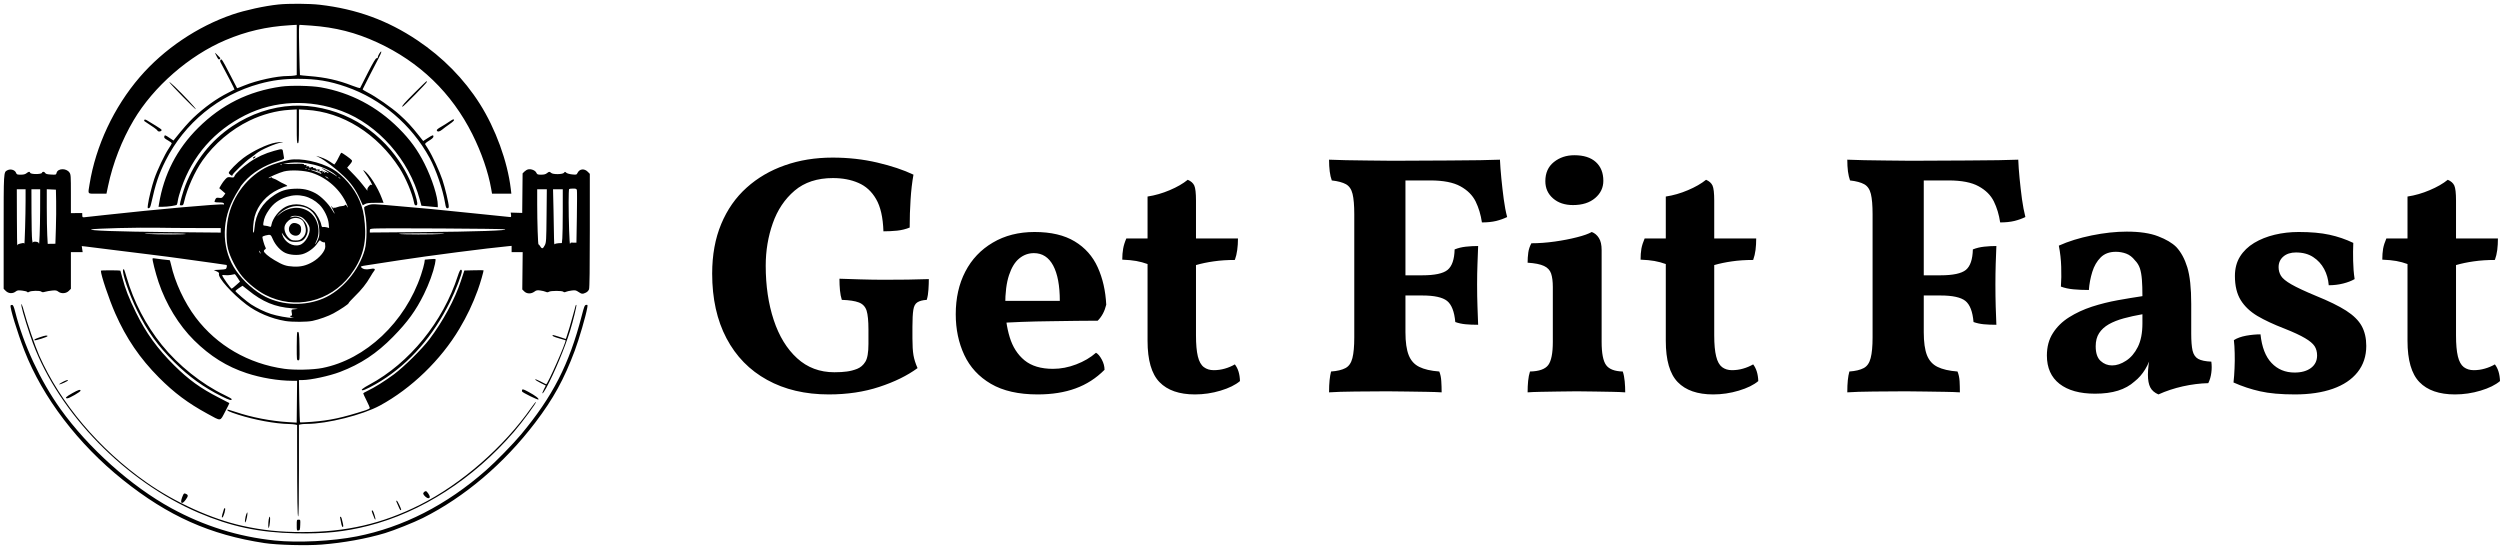 <svg xmlns="http://www.w3.org/2000/svg" width="337" height="74.089" viewBox="0 0 337 74.089" class="editor-view__logo-preview" data-v-719f541d="" data-v-42122950=""><svg id="mark" viewBox="0 0 812 752" width="80" height="74.089" x="0" y="0" data-v-719f541d="" style="fill: rgb(0, 0, 0);"><rect x="0" y="0" width="100%" height="100%" fill="none" data-v-719f541d=""></rect><g data-v-719f541d="">
	<path xmlns="http://www.w3.org/2000/svg" d="M 381 6.140 C 362.146 8.079, 335.231 13.935, 318 19.846 C 269.906 36.345, 224.152 67.260, 191.231 105.500 C 155.821 146.632, 130.978 199.614, 122.539 252 C 120.221 266.384, 119.073 265, 133.329 265 L 145.657 265 147.874 254.435 C 154.379 223.433, 166.705 191.730, 182.844 164.488 C 210.162 118.377, 258.679 76.070, 308.500 54.916 C 336.795 42.902, 364.437 36.487, 396.250 34.552 L 406 33.960 406 68.355 L 406 102.750 402.875 103.375 C 401.156 103.719, 397.052 104, 393.753 104 C 378.659 104, 351.139 110.010, 334.047 117.040 C 328.848 119.178, 324.518 120.831, 324.425 120.714 C 324.332 120.596, 319.541 111.372, 313.779 100.216 C 304.550 82.347, 303.140 80.127, 301.937 81.576 C 300.766 82.987, 300.897 83.806, 302.868 87.360 C 309.151 98.693, 321.183 122.146, 320.864 122.437 C 320.664 122.619, 316.734 124.652, 312.130 126.955 C 296.126 134.962, 279.635 146.820, 264.271 161.369 C 258.225 167.094, 249.451 177.099, 239.256 189.894 L 237.349 192.288 231.938 188.644 C 225.659 184.415, 225.402 184.356, 224.720 186.963 C 224.314 188.515, 225.335 189.563, 229.603 191.971 C 232.571 193.647, 235 195.488, 235 196.063 C 235 196.639, 233.137 199.853, 230.860 203.206 C 225.409 211.234, 215.015 233.105, 211.050 244.895 C 207.524 255.376, 203.493 271.706, 202.420 279.851 C 201.775 284.752, 201.875 285.171, 203.608 284.844 C 205.019 284.577, 205.838 282.964, 206.830 278.493 C 212.891 251.188, 217.147 238.515, 226.526 219.841 C 252.400 168.326, 299.425 129.864, 355.181 114.613 C 372.836 109.785, 388.249 107.805, 407.912 107.841 C 433.021 107.887, 450.453 110.783, 473.500 118.738 C 521.605 135.341, 563.044 170.610, 587.781 216 C 596.642 232.259, 605.834 259.053, 608.966 277.750 C 609.979 283.795, 610.498 285, 612.090 285 C 613.486 285, 614 284.292, 614 282.370 C 614 278.004, 609.030 257.180, 605.320 246 C 601.514 234.534, 591.390 212.658, 585.871 203.980 C 583.954 200.966, 582.070 197.973, 581.683 197.329 C 581.239 196.590, 583.200 194.808, 586.990 192.506 C 590.995 190.073, 593 188.212, 593 186.928 C 593 184.236, 592.148 184.458, 585.172 188.967 L 579.033 192.935 573.316 185.717 C 563.182 172.926, 556.713 165.947, 546.500 156.789 C 535.718 147.122, 514.135 132.107, 502.852 126.425 C 499.009 124.490, 496.013 122.590, 496.194 122.203 C 498.029 118.288, 514.256 86.603, 517.692 80.226 C 520.144 75.675, 521.961 71.400, 521.729 70.726 C 521.216 69.235, 517.009 75.836, 517.004 78.139 C 517.002 79.063, 516.265 79.717, 515.313 79.639 C 514.082 79.538, 510.846 84.905, 503.339 99.500 C 497.681 110.500, 492.904 119.907, 492.724 120.404 C 492.545 120.901, 487.620 119.439, 481.781 117.156 C 462.727 109.706, 445.441 105.851, 423.128 104.074 C 416.323 103.532, 410.606 102.939, 410.423 102.756 C 410.241 102.574, 409.775 87.029, 409.388 68.212 C 408.790 39.128, 408.895 34.001, 410.092 34.009 C 410.866 34.014, 417.800 34.465, 425.500 35.011 C 458.906 37.383, 486.692 44.440, 516.246 58.059 C 574.103 84.720, 618.028 127.129, 646.308 183.633 C 658.807 208.605, 668.060 235.453, 672.035 258.278 L 673.205 265 686.424 265 L 699.642 265 698.839 258.250 C 694.393 220.917, 678.033 176.037, 656.474 142.035 C 634.840 107.913, 606.034 78.620, 570.995 55.108 C 530.380 27.854, 487.686 12.309, 437.506 6.503 C 423.482 4.881, 395.022 4.698, 381 6.140 M 294.642 73.500 C 295.051 74.600, 296.251 76.975, 297.308 78.777 C 298.824 81.363, 299.518 81.815, 300.595 80.921 C 301.735 79.975, 301.673 79.517, 300.221 78.144 C 299.265 77.240, 297.451 75.375, 296.190 74 C 294.283 71.920, 294.023 71.836, 294.642 73.500 M 231.845 112.645 C 233.396 115.633, 267.902 150.753, 267.956 149.398 C 268.008 148.107, 251.085 129.998, 239.082 118.500 C 234.489 114.100, 231.232 111.465, 231.845 112.645 M 567.636 126.508 C 553.096 140.985, 548.754 146, 550.754 146 C 552.052 146, 584 113.501, 584 112.181 C 584 111.532, 583.822 111, 583.604 111 C 583.387 111, 576.201 117.978, 567.636 126.508 M 384.610 118.488 C 339.829 124.878, 303.276 143.065, 271.102 174.964 C 242.041 203.778, 224.034 238.820, 217.514 279.250 L 216.909 283 221.705 282.956 C 230.106 282.879, 241.230 281.246, 242.016 279.974 C 242.434 279.297, 243.066 276.560, 243.420 273.890 C 243.774 271.221, 245.880 263.771, 248.099 257.335 C 263.406 212.944, 293.267 178.893, 335.510 157.658 C 375.641 137.485, 423.760 135.425, 467.737 151.998 C 517.536 170.764, 559.677 218.597, 574.340 273 L 576.631 281.500 587.815 282.525 L 599 283.550 599 280.886 C 599 269.095, 591.217 244.706, 580.846 224 C 571.436 205.213, 561.123 191.044, 545.536 175.485 C 515.621 145.626, 479.818 126.817, 439 119.515 C 426.004 117.191, 397.479 116.652, 384.610 118.488 M 400.500 144.685 C 371.743 146.100, 342.889 155.871, 317.826 172.682 C 288.624 192.269, 267.014 219.560, 253.603 253.789 C 250.752 261.065, 246 277.785, 246 280.539 C 246 280.792, 247.080 281, 248.400 281 C 250.479 281, 250.959 280.297, 251.982 275.750 C 255.925 258.239, 266.502 234.606, 277.176 219.460 C 293.229 196.681, 316.190 177.204, 341.350 165.024 C 358.702 156.624, 378.029 151.401, 395.750 150.322 L 406 149.699 406 172.849 C 406 192.761, 406.210 196, 407.500 196 C 408.790 196, 409 192.761, 409 172.849 L 409 149.699 419.250 150.285 C 468.543 153.105, 516.215 182.921, 546.499 229.871 C 555.028 243.094, 564.172 264.740, 566.524 277.274 C 567.037 280.013, 567.723 281, 569.111 281 C 571.843 281, 571.561 277.215, 567.972 265.733 C 561.988 246.590, 553.165 229.538, 540.429 212.500 C 524.922 191.756, 503.151 173.513, 480.281 162.100 C 454.998 149.483, 427.039 143.380, 400.500 144.685 M 197.460 164.065 C 197.066 164.702, 197.187 165.511, 197.728 165.862 C 209.479 173.483, 214.947 177.419, 215.390 178.575 C 216.080 180.372, 219.400 180.427, 220.862 178.666 C 221.957 177.347, 221.074 176.720, 201.338 164.814 C 199.061 163.440, 197.975 163.231, 197.460 164.065 M 614.500 166.612 C 611.750 168.535, 606.711 171.684, 603.303 173.610 C 599.059 176.009, 597.281 177.568, 597.660 178.556 C 598.520 180.796, 601.527 180.269, 605.109 177.250 C 606.904 175.738, 611.299 172.475, 614.877 170 C 620.850 165.867, 622.463 163.894, 620.325 163.334 C 619.871 163.215, 617.250 164.690, 614.500 166.612 M 377.322 195.098 C 365.846 197.014, 345.604 206.670, 332.694 216.386 C 324.548 222.517, 313 234.265, 313 236.422 C 313 237.163, 314.125 238.507, 315.500 239.408 C 317.530 240.738, 318 240.783, 318 239.646 C 318 237.889, 336.054 220.525, 342.043 216.521 C 344.495 214.882, 348.300 212.034, 350.500 210.192 C 356.884 204.848, 376.513 196.277, 386 194.690 C 388.134 194.334, 388.060 194.270, 385.500 194.253 C 383.850 194.242, 380.170 194.623, 377.322 195.098 M 375 206.409 C 362.620 209.780, 351.114 215.119, 341.211 222.089 C 331.238 229.108, 322.250 237.413, 320.894 240.861 C 320.057 242.988, 319.542 243.158, 315.706 242.583 C 311.813 241.999, 311.174 242.227, 308.292 245.222 C 306.557 247.025, 303.981 250.525, 302.568 253 L 299.999 257.500 304.172 261.103 L 308.346 264.706 306.025 267.965 C 303.930 270.907, 303.328 271.173, 299.830 270.704 C 296.362 270.239, 295.805 270.476, 294.518 272.965 C 293.727 274.495, 293.362 276.028, 293.707 276.373 C 294.051 276.718, 296.910 277, 300.060 277 C 304.403 277, 305.935 277.389, 306.404 278.611 C 306.806 279.659, 306.581 280.059, 305.761 279.755 C 302.491 278.542, 212.460 286.532, 144.500 294.067 C 129.650 295.713, 116.401 297.159, 115.057 297.280 C 112.970 297.468, 112.605 297.062, 112.557 294.500 L 112.500 291.500 104.750 291.550 L 97 291.599 97 265.204 C 97 240.196, 96.892 238.657, 94.950 235.929 C 90.561 229.766, 79 230.168, 77.401 236.539 C 76.742 239.165, 76.612 239.204, 69.774 238.817 C 64.527 238.521, 62.581 238.003, 61.859 236.712 C 60.677 234.600, 58.137 234.480, 57.362 236.500 C 56.530 238.667, 42.193 238.667, 41.362 236.500 C 40.589 234.485, 39.310 234.611, 36.273 237 C 34.445 238.438, 32.216 239, 28.340 239 C 23.547 239, 22.848 238.730, 22.023 236.561 C 20.441 232.398, 14.416 230.637, 9.945 233.030 C 4.913 235.722, 5 234.235, 5 317.527 L 5 395.154 7.923 398.077 C 11.556 401.710, 17.350 402.086, 21.340 398.947 C 23.607 397.164, 24.772 396.986, 30.225 397.591 C 33.676 397.974, 36.824 398.786, 37.219 399.394 C 37.741 400.196, 38.461 400.177, 39.838 399.324 C 42.601 397.612, 54.534 397.369, 56.481 398.984 C 57.714 400.007, 58.889 400.055, 61.782 399.200 C 63.827 398.595, 68.119 397.845, 71.321 397.533 C 76.189 397.059, 77.561 397.296, 79.705 398.983 C 83.748 402.163, 90.411 401.743, 94.077 398.077 L 97 395.154 97 370.077 L 97 345 105.048 345 L 113.097 345 112.478 340.850 L 111.859 336.700 117.679 337.331 C 120.881 337.678, 137.450 339.750, 154.500 341.934 C 171.550 344.119, 195.400 347.075, 207.500 348.503 C 219.600 349.930, 240.075 352.623, 253 354.487 C 265.925 356.350, 283.700 358.819, 292.500 359.972 C 301.300 361.126, 309.031 362.252, 309.679 362.476 C 310.458 362.745, 310.605 363.835, 310.111 365.691 C 309.382 368.433, 309.163 368.512, 300.932 369 L 292.500 369.500 296.324 371.230 C 299.192 372.527, 300.008 373.402, 299.590 374.730 C 297.960 379.907, 317.411 401.668, 337 416.581 C 351.620 427.711, 371.305 436.047, 390.423 439.204 C 399.755 440.746, 419.967 440.661, 427.500 439.049 C 436.649 437.091, 449.391 432.519, 456.295 428.716 C 466.256 423.230, 477 415.997, 477 414.778 C 477 414.158, 480.729 410.018, 485.286 405.576 C 494.625 396.474, 501.157 388.293, 506.587 378.897 C 508.620 375.379, 510.975 371.702, 511.818 370.726 C 514.342 367.809, 512.130 366.779, 506.112 368.069 C 500.665 369.238, 496.346 368.327, 494.015 365.518 C 493.191 364.525, 494.754 363.988, 501.231 363.037 C 505.779 362.370, 526.600 359.167, 547.500 355.920 C 586.380 349.878, 668.173 339.336, 696.250 336.747 L 700 336.402 700 340.701 L 700 345 707.570 345 L 715.139 345 714.869 370.527 L 714.599 396.053 717.198 398.652 C 720.711 402.166, 726.661 402.366, 731.055 399.118 C 733.765 397.114, 734.944 396.868, 739.154 397.426 C 741.863 397.785, 745.221 398.599, 746.614 399.234 C 748.545 400.114, 749.603 400.104, 751.061 399.194 C 753.572 397.626, 769.209 397.609, 770.773 399.173 C 771.635 400.035, 772.575 400.059, 774.320 399.264 C 775.626 398.669, 779.157 397.874, 782.166 397.498 C 787.030 396.891, 788.063 397.103, 791.459 399.407 C 795.917 402.433, 797.047 402.546, 801.529 400.419 C 803.615 399.429, 805.261 397.691, 805.930 395.770 C 806.654 393.693, 807 367.673, 807 315.274 L 807 237.846 804.077 234.923 C 799.483 230.329, 793.113 230.948, 790.369 236.254 C 788.831 239.227, 788.735 239.257, 782.731 238.630 C 779.248 238.266, 775.864 237.282, 774.810 236.328 C 773.090 234.772, 772.886 234.774, 771.731 236.354 C 769.996 238.726, 756.659 238.906, 754.101 236.591 C 751.846 234.551, 751.342 234.586, 748.273 237 C 746.455 238.430, 744.216 239, 740.420 239 C 735.613 239, 734.984 238.739, 733.791 236.250 C 732.289 233.116, 726.922 230.910, 722.742 231.709 C 721.261 231.992, 718.920 233.353, 717.540 234.732 L 715.032 237.241 714.766 264.282 L 714.500 291.323 706.626 291.092 L 698.753 290.862 699.203 293.931 C 699.529 296.153, 699.253 297, 698.202 297 C 697.404 297, 675.545 294.765, 649.626 292.034 C 623.707 289.302, 597.100 286.611, 590.500 286.053 C 583.900 285.495, 563.001 283.645, 544.058 281.943 C 510.758 278.950, 509.438 278.903, 504.232 280.541 C 501.270 281.472, 498.621 282.825, 498.344 283.547 C 498.066 284.269, 498.647 288.604, 499.633 293.180 C 502.325 305.671, 502.091 330.753, 499.183 341.354 C 491.319 370.021, 467.816 397.645, 442.079 408.469 C 417.215 418.926, 387.168 418.066, 363.500 406.220 C 348.901 398.914, 333.035 384.870, 322.968 370.343 C 304.130 343.158, 302.410 305.926, 318.509 273.769 C 320.914 268.963, 324.259 263.030, 325.942 260.585 C 327.624 258.140, 329 255.848, 329 255.491 C 329 255.134, 331.361 252.127, 334.247 248.809 C 345.081 236.353, 361.387 226.312, 380.277 220.464 C 387.196 218.323, 388.958 217.403, 388.600 216.124 C 388.349 215.231, 387.845 212.137, 387.478 209.250 C 386.697 203.089, 386.970 203.151, 375 206.409 M 463.663 214.750 C 462.184 217.912, 460.170 221.539, 459.189 222.809 L 457.403 225.117 451.452 221.188 C 446.436 217.876, 440.191 215.211, 433 213.313 C 432.175 213.095, 433.822 214.017, 436.660 215.362 C 443.926 218.805, 459.918 230.962, 470.315 240.946 C 480.394 250.624, 486.848 259.733, 492.449 272.184 L 496.356 280.867 499.428 279.184 C 501.789 277.890, 505.081 277.500, 513.647 277.500 L 524.795 277.500 522.531 271.487 C 516.684 255.951, 505.191 237.981, 498.151 233.365 C 496.350 232.184, 496.732 233.069, 499.789 237.162 C 504.668 243.696, 511.014 254.981, 508.821 253.221 C 507.469 252.137, 506.835 252.408, 504.655 254.998 C 503.067 256.885, 502.315 258.713, 502.689 259.777 C 503.510 262.115, 502.350 260.860, 496.420 253 C 493.722 249.425, 488.812 243.759, 485.508 240.408 C 482.203 237.058, 478.486 233.203, 477.248 231.841 L 474.995 229.366 478.672 225.071 C 481.480 221.790, 482.115 220.405, 481.359 219.208 C 480.333 217.581, 468.316 209, 467.064 209 C 466.672 209, 465.141 211.588, 463.663 214.750 M 347.029 214.961 C 346.220 215.473, 345.893 216.226, 346.303 216.636 C 346.712 217.046, 347.808 216.620, 348.738 215.690 C 350.545 213.883, 349.464 213.421, 347.029 214.961 M 396 218.707 C 388.782 219.960, 373.631 224.612, 367.308 227.515 C 339.287 240.379, 317.974 267.938, 311.929 299.121 C 309.304 312.663, 309.327 329.997, 311.984 340.590 C 314.860 352.055, 323.607 368.955, 331.427 378.153 C 339.712 387.898, 352.120 397.832, 362.991 403.422 C 403.503 424.255, 451.384 413.176, 479.196 376.533 C 495.632 354.879, 501.639 333.655, 499.124 306.124 C 497.784 291.452, 496.309 285.005, 491.831 274.248 C 484.848 257.474, 469.254 239.372, 454.679 231.121 C 437.492 221.391, 411.817 215.959, 396 218.707 M 393.601 223.105 C 390.356 223.578, 387.576 224.091, 387.422 224.245 C 387.269 224.398, 393.636 224.356, 401.571 224.151 C 412.511 223.868, 416 224.074, 416 225.005 C 416 225.725, 416.797 226.025, 417.925 225.730 C 419.356 225.356, 419.698 225.625, 419.255 226.777 C 418.887 227.738, 419.071 228.074, 419.740 227.661 C 421.260 226.721, 424.123 227.992, 423.340 229.259 C 422.922 229.935, 423.185 230.004, 424.078 229.452 C 425.910 228.319, 429.047 228.115, 428.395 229.171 C 427.927 229.927, 429.389 230.412, 431.250 230.118 C 431.663 230.053, 432 230.470, 432 231.044 C 432 231.618, 432.563 232.015, 433.250 231.925 C 433.938 231.836, 435.343 231.816, 436.372 231.882 C 437.921 231.979, 438.029 232.260, 437 233.500 C 435.308 235.539, 433.936 235.394, 434.626 233.250 C 435.058 231.907, 434.962 231.818, 434.213 232.867 C 433.415 233.985, 432.567 234.012, 429.552 233.017 C 427.525 232.348, 425.668 231.998, 425.427 232.240 C 425.185 232.482, 426.903 233.252, 429.244 233.951 C 431.585 234.651, 435.300 236.093, 437.500 237.156 C 439.700 238.220, 440.719 238.463, 439.766 237.696 C 438.812 236.929, 438.348 235.985, 438.735 235.598 C 439.122 235.211, 438.591 235.220, 437.555 235.617 C 436.344 236.082, 435.903 235.965, 436.321 235.289 C 437.140 233.964, 442 232.980, 442 234.139 C 442 234.612, 441.475 235, 440.833 235 C 440.192 235, 439.956 235.289, 440.309 235.643 C 440.663 235.996, 441.722 235.658, 442.663 234.893 C 444.184 233.655, 444.295 233.711, 443.664 235.391 C 443.061 236.997, 443.184 237.092, 444.477 236.019 C 445.704 235, 446.296 235.001, 447.524 236.020 C 448.362 236.716, 449.304 237.029, 449.617 236.716 C 449.930 236.403, 447.782 234.768, 444.843 233.083 C 441.904 231.398, 439.850 230.015, 440.279 230.009 C 441.471 229.995, 452.063 235.512, 456 238.198 C 461.279 241.800, 462.846 242.440, 459.611 239.674 C 444.647 226.877, 416.380 219.781, 393.601 223.105 M 383.813 225.683 C 384.534 225.972, 385.397 225.936, 385.729 225.604 C 386.061 225.272, 385.471 225.036, 384.417 225.079 C 383.252 225.127, 383.015 225.364, 383.813 225.683 M 417.813 230.683 C 418.534 230.972, 419.397 230.936, 419.729 230.604 C 420.061 230.272, 419.471 230.036, 418.417 230.079 C 417.252 230.127, 417.015 230.364, 417.813 230.683 M 421.813 231.683 C 422.534 231.972, 423.397 231.936, 423.729 231.604 C 424.061 231.272, 423.471 231.036, 422.417 231.079 C 421.252 231.127, 421.015 231.364, 421.813 231.683 M 388.500 234.547 C 382.443 236.070, 366.630 242.963, 367.408 243.742 C 367.640 243.973, 368.767 243.660, 369.914 243.046 C 371.061 242.432, 372 242.347, 372 242.856 C 372 243.366, 373.161 244.075, 374.581 244.431 C 376 244.787, 378.813 246.153, 380.831 247.467 C 382.849 248.780, 386.413 250.669, 388.750 251.663 C 393.107 253.517, 394.269 255, 391.366 255 C 390.467 255, 385.595 256.960, 380.538 259.355 C 364.476 266.964, 352.590 280.650, 348.378 296.388 C 346.529 303.297, 345.451 317.543, 346.718 318.326 C 347.323 318.699, 347.945 315.866, 348.317 311.048 C 349.723 292.808, 359.183 277.348, 375.354 266.862 C 384.592 260.871, 391.116 258.805, 402.500 258.263 C 414.175 257.707, 422.075 259.361, 431.500 264.334 C 439.050 268.318, 449.365 278.595, 454.250 287.002 C 458.695 294.650, 459.256 293.896, 454.996 286 C 452.097 280.627, 452.089 280.569, 454.624 283.500 C 456.052 285.150, 456.882 285.879, 456.471 285.120 C 455.967 284.192, 456.176 283.894, 457.111 284.209 C 457.875 284.467, 459.948 284.075, 461.718 283.339 C 463.488 282.602, 466.210 282, 467.768 282 C 469.326 282, 471.196 281.438, 471.925 280.750 C 472.855 279.873, 473.373 279.831, 473.661 280.608 C 473.887 281.218, 474.740 282.568, 475.556 283.608 C 476.372 284.649, 475.911 282.868, 474.532 279.652 C 465.933 259.602, 447.908 243.364, 426.500 236.379 C 416.337 233.064, 397.930 232.176, 388.500 234.547 M 445 241.350 C 445 241.581, 446.180 242.543, 447.623 243.489 C 449.066 244.434, 449.941 244.713, 449.567 244.109 C 448.854 242.955, 445 240.626, 445 241.350 M 463 242.378 C 463 242.585, 463.788 243.373, 464.750 244.128 C 466.336 245.371, 466.371 245.336, 465.128 243.750 C 463.821 242.084, 463 241.555, 463 242.378 M 778.667 258.667 C 778.300 259.033, 778.001 267.246, 778.003 276.917 C 778.006 301.167, 779.198 335.787, 779.954 333.630 C 780.297 332.652, 780.898 331.885, 781.289 331.926 C 781.680 331.967, 783.504 332, 785.343 332 L 788.686 332 789.273 297.089 C 789.595 277.889, 789.614 261.239, 789.313 260.089 C 788.856 258.343, 787.993 258, 784.050 258 C 781.456 258, 779.033 258.300, 778.667 258.667 M 23.116 298.250 C 23.180 319.837, 23.438 336.713, 23.689 335.751 C 24.099 334.182, 25.156 333.731, 31.202 332.546 C 32.138 332.362, 33.076 332.727, 33.285 333.356 C 33.805 334.914, 34.995 294.186, 34.998 274.750 L 35 259 29 259 L 23 259 23.116 298.250 M 43.099 290.750 C 43.153 308.212, 43.540 324.975, 43.958 328 C 44.376 331.025, 44.782 332.813, 44.859 331.974 C 45.066 329.734, 52.940 330.570, 53.155 332.855 C 53.764 339.327, 54.819 312.376, 54.901 288.250 L 55 259 49 259 L 43 259 43.099 290.750 M 64 284.295 C 64 298.260, 64.290 315.078, 64.644 321.668 L 65.289 333.650 70.536 333.575 L 75.784 333.500 76.462 312.500 C 76.835 300.950, 76.996 284.300, 76.820 275.500 L 76.500 259.500 70.250 259.202 L 64 258.905 64 284.295 M 735.003 279.750 C 735.007 303.363, 736.066 335.268, 736.821 334.513 C 737.099 334.235, 738.166 335.389, 739.193 337.077 C 741.497 340.865, 742.929 340.489, 745.478 335.428 C 747.319 331.774, 747.482 328.971, 747.814 295.250 L 748.171 259 741.586 259 L 735 259 735.003 279.750 M 757.339 287.663 C 757.703 303.427, 758.007 320.640, 758.015 325.913 C 758.024 331.189, 758.395 334.927, 758.840 334.225 C 759.285 333.523, 761.698 332.858, 764.201 332.747 L 768.753 332.544 769.370 326.022 C 769.708 322.435, 769.989 305.887, 769.993 289.250 L 770 259 763.339 259 L 756.678 259 757.339 287.663 M 392.499 269.358 C 381.605 272.889, 374.277 278.165, 368.178 286.867 C 363.501 293.541, 361.369 298.356, 360.486 304.243 C 359.848 308.500, 359.883 308.566, 362.890 308.795 C 364.568 308.923, 367.035 309.443, 368.371 309.951 C 370.614 310.804, 370.853 310.595, 371.484 307.234 C 373.104 298.597, 382.036 287.337, 390.707 283 C 403.046 276.829, 418.456 279.093, 429.009 288.627 C 433.174 292.390, 438.535 302.003, 439.582 307.588 C 440.095 310.321, 440.618 310.892, 442.357 310.623 C 443.536 310.441, 445.799 310.663, 447.386 311.115 L 450.272 311.938 449.718 305.827 C 448.985 297.739, 443.247 286.082, 437.016 280.022 C 424.852 268.193, 408.317 264.232, 392.499 269.358 M 392.472 285.380 C 388.637 287.239, 383.925 290.471, 382 292.564 L 378.500 296.368 382.921 292.692 C 394.621 282.962, 410.351 281.567, 422.292 289.200 C 434.705 297.134, 439.538 316.281, 432.652 330.242 C 431.366 332.851, 430.868 334.524, 431.547 333.961 C 432.226 333.398, 433.781 330.612, 435.003 327.771 C 436.882 323.404, 437.160 321.282, 436.802 314.052 C 436.046 298.799, 428.201 286.919, 416.612 283.477 C 407.993 280.918, 400.450 281.512, 392.472 285.380 M 399.250 295.977 C 395.792 297.450, 396.582 297.941, 400.484 296.743 C 410.013 293.819, 421 303.683, 421 315.162 C 421 320.327, 417.703 326.600, 413.710 329.035 C 409.804 331.417, 400.248 331.696, 396.099 329.551 C 393.415 328.163, 388.850 323.439, 386.293 319.404 C 385.327 317.879, 385.304 318.196, 386.181 321 C 389.516 331.659, 400.785 338.206, 410.359 335.047 C 417.922 332.551, 425.114 319.752, 423.572 311.534 C 422.808 307.460, 418.247 301.024, 413.961 297.972 C 410.410 295.444, 402.893 294.424, 399.250 295.977 M 398.500 299.417 C 394.028 301.413, 390.002 306.216, 389.330 310.353 C 388.522 315.335, 391.256 322.140, 395.600 325.953 C 398.556 328.549, 399.874 329, 404.500 329 C 409.143 329, 410.441 328.552, 413.451 325.909 C 419.424 320.664, 420.082 312.871, 415.329 303.671 C 412.757 298.693, 404.691 296.654, 398.500 299.417 M 398.025 306.975 C 393.379 311.621, 394.807 319.186, 400.802 321.691 C 406.851 324.218, 412 320.750, 412 314.148 C 412 309.797, 411.103 308.105, 407.928 306.463 C 404.024 304.444, 400.367 304.633, 398.025 306.975 M 162.500 312.027 C 144.350 312.498, 127.700 313.275, 125.500 313.755 C 117.970 315.396, 161.035 316.940, 232.750 317.600 L 302 318.237 302 315.119 L 302 312 268.161 312 C 249.549 312, 225.587 311.814, 214.911 311.586 C 204.235 311.358, 180.650 311.557, 162.500 312.027 M 512.250 312.686 C 506.344 313.073, 506 313.234, 506 315.617 L 506 318.139 577.250 317.559 C 650.672 316.961, 698.084 315.354, 690.500 313.720 C 686.496 312.858, 524.031 311.916, 512.250 312.686 M 201 320.045 C 215.489 321.025, 257.088 320.989, 254 320 C 252.625 319.560, 237.775 319.230, 221 319.267 C 199.226 319.316, 193.504 319.538, 201 320.045 M 546 320 C 549.111 320.996, 593.140 321.033, 606 320.050 C 612.203 319.576, 603.005 319.302, 579.500 319.261 C 559.700 319.227, 544.625 319.560, 546 320 M 363.250 322.166 C 360.913 322.689, 359.005 323.654, 359.012 324.309 C 359.033 326.424, 361.674 335.522, 362.969 337.943 C 364.033 339.929, 363.977 340.433, 362.614 341.196 C 361.726 341.693, 361 342.699, 361 343.431 C 361 345.690, 367.122 350.954, 375.500 355.900 C 387.134 362.767, 391.303 364.184, 401.500 364.734 C 411.398 365.268, 419.137 363.383, 427.875 358.310 C 437.329 352.820, 445.215 343.177, 445.055 337.300 C 444.916 332.223, 444.676 331.082, 443.854 331.590 C 442.965 332.140, 438.841 330.220, 437.930 328.832 C 437.616 328.355, 435.899 330.219, 434.113 332.975 C 430.116 339.144, 421.401 345.537, 414.094 347.661 C 407.266 349.646, 396.979 348.969, 390.514 346.109 C 384.048 343.249, 376.847 335.444, 373.422 327.582 C 370.371 320.578, 370.362 320.573, 363.250 322.166 M 355 345 C 355.589 346.100, 356.295 347, 356.570 347 C 356.845 347, 356.589 346.100, 356 345 C 355.411 343.900, 354.705 343, 354.430 343 C 354.155 343, 354.411 343.900, 355 345 M 208.774 353.559 C 207.934 354.399, 212.742 373.507, 216.936 386 C 227.038 416.088, 244.712 445.035, 265.559 465.635 C 287.614 487.429, 310.324 501.608, 337.500 510.553 C 357.077 516.996, 381.019 520.998, 400 520.999 L 406.500 520.999 406.220 549.633 L 405.939 578.268 394.220 577.549 C 370.311 576.082, 344.350 571.036, 322.076 563.529 C 316.343 561.596, 311.460 560.207, 311.226 560.441 C 309.941 561.726, 313.466 563.395, 325.988 567.426 C 347.884 574.477, 376.751 579.788, 394.970 580.118 C 398.562 580.183, 402.625 580.521, 404 580.868 L 406.500 581.500 406.530 615.500 C 406.591 683.526, 406.972 707.135, 408 706.500 C 408.649 706.099, 409 684.028, 409 643.558 L 409 581.233 411.250 580.630 C 412.488 580.299, 416.330 580.021, 419.789 580.014 C 447.594 579.953, 496.206 567.712, 520 554.780 C 562.929 531.447, 603.174 492.530, 628.572 449.792 C 639.100 432.076, 646.662 416.178, 653.682 397 C 657.210 387.360, 662.081 370.418, 661.495 369.825 C 661.318 369.646, 655.362 369.636, 648.259 369.803 L 635.343 370.107 630.518 384.703 C 622.294 409.582, 606.090 439.579, 587.683 464 C 577.611 477.363, 552.847 501.863, 539 512.165 C 526.653 521.351, 512.022 530.498, 502.760 534.821 C 499.604 536.294, 497.016 537.846, 497.010 538.270 C 497.005 538.693, 499.025 543.072, 501.500 548 C 503.975 552.928, 505.999 557.532, 505.998 558.230 C 505.997 558.929, 503.410 560.326, 500.248 561.336 C 467.693 571.732, 451.598 575.191, 426.670 577.145 C 418.072 577.819, 410.795 578.128, 410.498 577.831 C 410.201 577.534, 409.748 564.401, 409.491 548.646 L 409.024 520 413.762 519.996 C 424.963 519.986, 450.735 514.418, 465.267 508.867 C 493.618 498.038, 515.446 483.579, 537.735 460.863 C 557.725 440.489, 569.059 424.857, 580.050 402.500 C 586.993 388.378, 592.785 372.503, 595.120 361.196 C 595.818 357.819, 596.142 354.809, 595.840 354.507 C 595.539 354.206, 592.129 354.253, 588.264 354.612 L 581.235 355.265 580.618 359.771 C 580.278 362.250, 578.214 369.620, 576.031 376.149 C 554.411 440.812, 500.319 491.829, 441 503.503 C 428.120 506.038, 402.970 506.571, 389 504.605 C 339.787 497.681, 296.883 472.857, 267.833 434.500 C 252.300 413.991, 239.261 386.001, 233.943 361.750 C 233.249 358.587, 232.416 355.996, 232.091 355.992 C 230.238 355.966, 213.162 353.927, 211.398 353.520 C 210.243 353.254, 209.062 353.272, 208.774 353.559 M 168.453 369.262 C 166.763 373.666, 176.720 402.579, 187.476 424.500 C 201.569 453.222, 215.707 472.911, 238.460 495.500 C 258.570 515.465, 278.728 530.005, 303.260 542.240 C 314.008 547.601, 317 548.423, 317 546.018 C 317 545.543, 312.387 542.947, 306.750 540.249 C 276.218 525.636, 243.931 499.798, 221.469 472 C 199.694 445.053, 182.866 412.709, 173.113 379.062 C 169.915 368.025, 169.368 366.876, 168.453 369.262 M 137.999 370.356 C 138.008 376.334, 149.162 409.457, 157.679 428.799 C 172.684 462.876, 191.424 490.380, 217.490 516.576 C 238.223 537.414, 257.146 551.560, 283.498 565.921 C 303.216 576.668, 300.804 576.924, 308.009 563.323 C 311.370 556.978, 313.981 551.663, 313.810 551.511 C 313.640 551.359, 306.975 547.905, 299 543.835 C 274.439 531.302, 258.224 519.586, 238.640 500.225 C 215.525 477.372, 199.686 455.505, 185.962 427.500 C 176.208 407.596, 171.338 395.175, 167.506 380.428 C 166.106 375.037, 164.856 370.523, 164.730 370.397 C 164.016 369.686, 137.997 369.645, 137.999 370.356 M 626.488 377.250 C 606.098 440.443, 560.304 496.774, 505.310 526.307 C 496.332 531.129, 492.930 534, 496.195 534 C 498.532 534, 511.538 527.363, 521.625 521.023 C 560.956 496.303, 592.597 459.904, 615.963 412.500 C 623.435 397.341, 632 375.141, 632 370.934 C 632 369.870, 631.359 369, 630.575 369 C 629.672 369, 628.175 372.022, 626.488 377.250 M 316 376.128 C 313.525 376.627, 309.813 376.764, 307.750 376.430 C 305.688 376.097, 304.014 376.201, 304.031 376.662 C 304.103 378.583, 315.689 394.853, 317.060 394.957 C 317.367 394.981, 320.049 392.824, 323.019 390.164 L 328.419 385.327 325.105 380.164 C 323.283 377.324, 321.501 375.049, 321.146 375.110 C 320.791 375.170, 318.475 375.628, 316 376.128 M 326.782 394.256 C 324.187 396.040, 322.050 397.796, 322.032 398.159 C 321.975 399.321, 337.805 412.814, 343.497 416.455 C 351.842 421.793, 362.114 426.731, 370.713 429.538 C 378.925 432.219, 394.494 435.089, 399.500 434.846 L 402.500 434.700 399.750 434.284 C 396.942 433.858, 395.853 432, 398.412 432 C 399.317 432, 399.694 431.192, 399.461 429.750 C 398.389 423.114, 398.105 423.536, 404 422.996 C 408.982 422.540, 408.558 422.427, 399.500 421.791 C 376.406 420.169, 359.134 413.009, 339.334 396.849 C 335.392 393.632, 332.017 391.003, 331.834 391.006 C 331.650 391.009, 329.377 392.472, 326.782 394.256 M 29.469 419.500 C 30.682 426.326, 39.844 455.727, 45.189 469.948 C 81.461 566.453, 171.838 658.876, 271.654 701.540 C 315.966 720.480, 354.387 728.622, 404.500 729.693 C 443.450 730.525, 471.508 727.645, 503.500 719.530 C 576.497 701.015, 647.563 655.243, 703.096 590.976 C 714.556 577.713, 734.920 550, 733.206 550 C 732.745 550, 730.057 553.308, 727.234 557.351 C 689.418 611.515, 631.178 662.371, 574.405 690.807 C 522.780 716.664, 473.799 727.979, 413.500 727.979 C 382.728 727.979, 359.393 725.556, 332 719.514 C 289.551 710.152, 239.598 687.537, 200.154 659.824 C 135.508 614.404, 82.554 551.686, 53.512 486.143 C 48.264 474.299, 36.411 439.852, 32.988 426.500 C 30.568 417.056, 28.195 412.338, 29.469 419.500 M 14.532 417.948 C 13.121 420.232, 23.740 454.975, 33.497 480 C 58.424 543.926, 106.934 607.567, 168.001 656.460 C 230.077 706.160, 287.452 731.773, 362 743.064 C 379.328 745.689, 419.353 746.734, 440 745.101 C 469.971 742.731, 501.509 737.030, 526.825 729.406 C 539.039 725.728, 566.640 714.699, 578.498 708.758 C 635.734 680.084, 689.661 634.305, 732.356 578.148 C 757.126 545.569, 771.705 519.027, 786.430 479.707 C 792.318 463.986, 801.702 431.762, 803.478 421.167 C 804.165 417.066, 804.083 416.852, 801.948 417.167 C 799.932 417.465, 799.280 419.095, 795.815 432.500 C 778.775 498.432, 756.201 542.518, 712.866 594.500 C 702.057 607.466, 678.332 631.740, 665 643.474 C 611.021 690.981, 551.333 721.484, 488 733.927 C 454.832 740.443, 407.626 742.813, 376 739.549 C 326.157 734.404, 279.091 719.711, 234.498 695.373 C 179.449 665.329, 120.912 612.971, 82.788 559.678 C 55.240 521.169, 32.103 471.492, 20.766 426.512 C 19.154 420.119, 18.021 417.432, 16.843 417.206 C 15.932 417.032, 14.892 417.366, 14.532 417.948 M 787.583 418.107 C 787.327 418.873, 785.936 424, 784.492 429.500 C 781.879 439.449, 776.506 457.539, 774.939 461.661 L 774.117 463.821 765.394 460.909 C 760.596 459.307, 756.474 458.192, 756.235 458.432 C 755.076 459.591, 757.644 460.902, 765.217 463.017 C 769.773 464.290, 773.629 465.423, 773.787 465.536 C 775.450 466.721, 749.019 526.651, 747.205 525.810 C 746.817 525.630, 743.190 523.770, 739.145 521.676 C 735.060 519.562, 731.976 518.454, 732.209 519.184 C 732.440 519.908, 735.813 522.078, 739.706 524.007 L 746.783 527.514 744.333 532.333 C 739.981 540.897, 742.500 539.726, 747.255 530.975 C 758.383 510.495, 772.726 476.153, 780.031 452.500 C 784.127 439.236, 789.302 417.969, 788.604 417.270 C 788.298 416.964, 787.838 417.341, 787.583 418.107 M 406.688 454.646 C 406.309 455.024, 406 463.808, 406 474.167 C 406 492.400, 406.064 493, 408.022 493 C 409.990 493, 410.036 492.491, 409.772 473.833 C 409.516 455.801, 408.964 452.369, 406.688 454.646 M 54.761 461.348 C 47.819 463.714, 46.256 464.589, 47.230 465.564 C 48.064 466.398, 65 461.038, 65 459.939 C 65 458.460, 62.041 458.867, 54.761 461.348 M 85 523 C 81.975 524.598, 80.302 525.927, 81.283 525.953 C 83.088 526.001, 93 521.374, 93 520.483 C 93 519.378, 90.174 520.267, 85 523 M 714.407 533.382 C 714.086 534.219, 714.045 535.263, 714.316 535.702 C 715.370 537.405, 735.877 547.453, 736.665 546.652 C 737.874 545.425, 732.306 541.142, 723.050 536.180 C 716.460 532.646, 714.885 532.137, 714.407 533.382 M 99.071 537.876 C 90.299 542.766, 88.129 545.003, 92.167 544.996 C 94.892 544.992, 110.411 535.973, 110.229 534.500 C 109.979 532.477, 107.307 533.286, 99.071 537.876 M 580.200 673.200 C 578.363 675.037, 578.735 676.372, 581.940 679.443 C 584.861 682.241, 588.004 682.417, 587.996 679.781 C 587.990 677.682, 584.134 672, 582.715 672 C 581.992 672, 580.860 672.540, 580.200 673.200 M 249.267 680.250 C 245.994 688.838, 248.821 690.991, 253.994 683.850 C 257.503 679.005, 257.716 677.454, 255.066 676.035 C 251.914 674.348, 251.364 674.748, 249.267 680.250 M 542.305 686.250 C 546.030 695.228, 547.405 698, 548.133 698 C 549.421 698, 549.248 697.302, 546.363 690.875 C 544.913 687.644, 543.290 685, 542.756 685 C 542.223 685, 542.019 685.563, 542.305 686.250 M 306.502 696.187 C 304.890 700.558, 303.146 707.479, 303.553 707.887 C 304.471 708.805, 305.781 706.468, 307.279 701.243 C 308.129 698.274, 308.394 695.743, 307.886 695.429 C 307.391 695.123, 306.768 695.464, 306.502 696.187 M 508.773 698.560 C 508.447 698.886, 508.979 701.031, 509.955 703.327 C 510.932 705.622, 512.027 708.352, 512.389 709.393 C 512.751 710.434, 513.307 711.026, 513.625 710.708 C 514.237 710.097, 511.243 700.040, 510.060 698.733 C 509.679 698.312, 509.100 698.234, 508.773 698.560 M 336.984 703.542 C 336.395 705.092, 335.649 708.417, 335.327 710.930 C 334.466 717.645, 336.582 714.908, 337.916 707.581 C 339.102 701.073, 338.656 699.144, 336.984 703.542 M 367.642 710.750 C 367.301 712.813, 367.031 716.525, 367.041 719 C 367.069 725.435, 368.584 722.057, 369.396 713.750 C 370.092 706.627, 368.713 704.269, 367.642 710.750 M 465.313 708.372 C 465.602 709.127, 466.140 711.752, 466.508 714.207 C 466.876 716.661, 467.563 719.293, 468.034 720.056 C 469.524 722.465, 470.169 720.352, 469.166 716.351 C 468.635 714.233, 467.922 711.263, 467.581 709.750 C 467.241 708.237, 466.472 707, 465.874 707 C 465.276 707, 465.023 707.617, 465.313 708.372 M 406 718.570 C 406 725.847, 406.087 726.127, 408.250 725.820 C 410.315 725.526, 410.524 724.903, 410.794 718.250 C 411.085 711.073, 411.062 711, 408.544 711 C 406.043 711, 406 711.127, 406 718.570" stroke="none" fill="inherit" fill-rule="evenodd"></path>
</g></svg><svg id="name" viewBox="0 0 241.04 32.246" width="241" height="32.241" x="96" y="20.924" data-v-719f541d="" style="fill: rgb(0, 0, 0);"><rect x="0" y="0" width="100%" height="100%" fill="none" data-v-719f541d=""></rect><g data-v-719f541d=""><path xmlns="http://www.w3.org/2000/svg" d="M15.73 32.25L15.73 32.25Q10.95 32.25 7.41 30.29Q3.86 28.34 1.93 24.68Q0 21.02 0 15.96L0 15.96Q0 12.19 1.22 9.27Q2.44 6.35 4.65 4.37Q6.85 2.39 9.80 1.36Q12.74 0.32 16.24 0.32L16.24 0.32Q19.41 0.32 22.26 0.99Q25.12 1.66 27.14 2.62L27.14 2.62Q26.86 4.19 26.75 5.98Q26.63 7.77 26.63 9.75L26.63 9.75Q25.85 10.07 24.93 10.17Q24.01 10.26 23.09 10.26L23.09 10.26Q23 7.45 22.10 5.91Q21.21 4.37 19.71 3.73Q18.22 3.08 16.28 3.08L16.28 3.08Q13.11 3.08 11.11 4.78Q9.11 6.49 8.17 9.18Q7.22 11.87 7.22 14.90L7.22 14.90Q7.22 18.95 8.30 22.22Q9.38 25.48 11.45 27.37Q13.52 29.26 16.47 29.26L16.47 29.26Q17.48 29.26 18.17 29.16Q18.86 29.07 19.55 28.80L19.55 28.80Q20.24 28.52 20.65 27.85Q21.07 27.19 21.07 25.44L21.07 25.44L21.07 23.51Q21.07 21.76 20.82 20.95Q20.56 20.15 19.78 19.85Q19.00 19.55 17.48 19.50L17.48 19.50Q17.30 18.95 17.23 18.22Q17.16 17.48 17.16 16.65L17.16 16.65Q18.31 16.70 20.01 16.74Q21.71 16.79 23.18 16.79L23.18 16.79Q24.61 16.79 26.36 16.77Q28.11 16.74 29.21 16.70L29.21 16.70Q29.21 17.34 29.16 18.10Q29.12 18.86 28.93 19.50L28.93 19.50Q28.11 19.55 27.67 19.83Q27.23 20.10 27.12 20.86Q27.00 21.62 27.00 23.14L27.00 23.14L27.00 24.70Q27.00 26.13 27.14 26.96Q27.28 27.78 27.69 28.70L27.69 28.70Q25.62 30.22 22.54 31.23Q19.46 32.25 15.73 32.25ZM43.88 32.25L43.88 32.25Q40.02 32.25 37.58 30.82Q35.14 29.39 33.99 26.93Q32.84 24.47 32.84 21.44L32.84 21.44Q32.84 18.17 34.13 15.69Q35.42 13.20 37.84 11.78Q40.25 10.35 43.47 10.35L43.47 10.35Q46.78 10.35 48.88 11.62Q50.97 12.88 51.98 15.11Q52.99 17.34 53.13 20.15L53.13 20.15Q52.81 21.48 51.98 22.31L51.98 22.31Q50.83 22.31 49.17 22.33Q47.52 22.36 45.61 22.38Q43.70 22.40 41.75 22.47Q39.79 22.54 38.04 22.68L38.04 22.68L38.04 19.64L46.87 19.64Q46.87 16.56 45.98 14.88Q45.08 13.20 43.38 13.20L43.38 13.20Q42.27 13.20 41.40 13.92Q40.53 14.63 40.02 16.17Q39.51 17.71 39.51 20.19L39.51 20.19Q39.51 22.54 40.11 24.52Q40.71 26.50 42.11 27.65Q43.52 28.80 45.95 28.80L45.95 28.80Q47.52 28.80 49.08 28.20Q50.65 27.60 51.75 26.63L51.75 26.63Q52.16 26.86 52.53 27.55Q52.90 28.24 52.90 28.93L52.90 28.93Q51.20 30.64 48.99 31.44Q46.78 32.25 43.88 32.25ZM65.09 32.25L65.09 32.25Q61.92 32.25 60.31 30.59Q58.70 28.93 58.70 25.02L58.70 25.02L58.70 14.67Q57.96 14.40 57.18 14.26Q56.40 14.12 55.29 14.08L55.29 14.08Q55.29 13.25 55.41 12.60Q55.52 11.96 55.84 11.22L55.84 11.22L58.70 11.22L58.70 5.57Q60.21 5.34 61.69 4.71Q63.16 4.09 64.12 3.31L64.12 3.31Q64.77 3.59 65.00 4.09Q65.23 4.60 65.23 6.12L65.23 6.12L65.23 11.22L70.89 11.22Q70.89 12.05 70.79 12.77Q70.70 13.48 70.47 14.12L70.47 14.12Q68.91 14.12 67.62 14.31Q66.33 14.49 65.23 14.81L65.23 14.81L65.23 24.29Q65.23 26.08 65.48 27.12Q65.73 28.15 66.29 28.57Q66.84 28.98 67.62 28.98L67.62 28.98Q68.40 28.98 69.12 28.77Q69.83 28.57 70.47 28.20L70.47 28.20Q71.12 29.03 71.16 30.45L71.16 30.45Q70.24 31.23 68.54 31.74Q66.84 32.25 65.09 32.25ZM83.17 31.97L83.17 31.97Q83.17 31.00 83.24 30.34Q83.31 29.67 83.44 29.16L83.44 29.16Q84.69 29.07 85.38 28.70Q86.07 28.34 86.32 27.35Q86.57 26.36 86.57 24.56L86.57 24.56L86.57 7.96Q86.57 6.16 86.34 5.22Q86.11 4.28 85.45 3.91Q84.78 3.54 83.54 3.40L83.54 3.40Q83.35 2.90 83.26 2.19Q83.17 1.47 83.17 0.60L83.17 0.60Q84.13 0.64 85.45 0.67Q86.76 0.69 88.23 0.71Q89.70 0.74 91.08 0.74Q92.46 0.74 93.47 0.74L93.47 0.74L93.47 23.87Q93.47 25.85 93.91 26.96Q94.35 28.06 95.34 28.54Q96.32 29.03 98.03 29.16L98.03 29.16Q98.26 29.72 98.30 30.45Q98.35 31.19 98.35 31.97L98.35 31.97Q97.57 31.92 96.32 31.90Q95.08 31.88 93.70 31.86Q92.32 31.83 91.03 31.83L91.03 31.83Q88.96 31.83 86.71 31.86Q84.46 31.88 83.17 31.97ZM103.27 22.86L103.27 22.86Q102.30 22.86 101.57 22.79Q100.83 22.72 100.19 22.49L100.19 22.49Q100.00 20.38 99.08 19.64Q98.16 18.91 95.73 18.91L95.73 18.91L92.78 18.91L92.78 16.19L95.73 16.19Q98.26 16.19 99.15 15.46Q100.05 14.72 100.10 12.70L100.10 12.70Q100.79 12.42 101.61 12.33Q102.44 12.24 103.27 12.24L103.27 12.24Q103.22 13.39 103.18 14.67Q103.13 15.96 103.13 17.43L103.13 17.43Q103.13 19.04 103.18 20.40Q103.22 21.76 103.27 22.86ZM103.78 9.06L103.78 9.06Q103.55 7.50 102.93 6.23Q102.30 4.97 100.88 4.19Q99.45 3.40 96.83 3.40L96.83 3.40L91.86 3.40L93.15 0.74Q96.83 0.74 99.34 0.71Q101.84 0.69 103.52 0.67Q105.20 0.64 106.21 0.60L106.21 0.60Q106.26 1.70 106.40 3.13Q106.54 4.55 106.72 5.91Q106.90 7.27 107.18 8.33L107.18 8.33Q106.54 8.65 105.71 8.86Q104.88 9.06 103.78 9.06ZM109.94 31.97L109.94 31.97Q109.94 31.14 110.01 30.43Q110.08 29.72 110.26 29.16L110.26 29.16Q112.10 29.12 112.72 28.29Q113.34 27.46 113.34 25.16L113.34 25.16L113.34 17.76Q113.34 16.65 113.11 15.96Q112.88 15.27 112.15 14.93Q111.41 14.58 109.94 14.49L109.94 14.49Q109.94 13.80 110.03 13.13Q110.12 12.47 110.45 11.87L110.45 11.87Q111.96 11.87 113.60 11.64Q115.23 11.41 116.59 11.06Q117.94 10.72 118.59 10.35L118.59 10.35Q119.19 10.58 119.55 11.16Q119.92 11.73 119.92 12.79L119.92 12.79L119.92 25.16Q119.92 27.46 120.52 28.29Q121.12 29.12 122.77 29.16L122.77 29.16Q122.96 29.72 123.03 30.48Q123.10 31.23 123.10 31.97L123.10 31.97Q122.41 31.92 121.35 31.90Q120.29 31.88 119.05 31.86Q117.81 31.83 116.56 31.83L116.56 31.83Q115.32 31.83 114.03 31.86Q112.75 31.88 111.69 31.90Q110.63 31.92 109.94 31.97ZM116.06 6.72L116.06 6.72Q114.40 6.72 113.37 5.82Q112.33 4.92 112.33 3.50L112.33 3.50Q112.33 1.84 113.48 0.92Q114.63 0 116.24 0L116.24 0Q118.13 0 119.14 0.92Q120.15 1.84 120.15 3.45L120.15 3.45Q120.15 4.83 119.05 5.77Q117.94 6.72 116.06 6.72ZM134.96 32.25L134.96 32.25Q131.79 32.25 130.18 30.59Q128.57 28.93 128.57 25.02L128.57 25.02L128.57 14.67Q127.83 14.40 127.05 14.26Q126.27 14.12 125.17 14.08L125.17 14.08Q125.17 13.25 125.28 12.60Q125.40 11.96 125.72 11.22L125.72 11.22L128.57 11.22L128.57 5.57Q130.09 5.34 131.56 4.71Q133.03 4.09 134.00 3.31L134.00 3.31Q134.64 3.59 134.87 4.09Q135.10 4.60 135.10 6.12L135.10 6.12L135.10 11.22L140.76 11.22Q140.76 12.05 140.67 12.77Q140.58 13.48 140.35 14.12L140.35 14.12Q138.78 14.12 137.49 14.31Q136.21 14.49 135.10 14.81L135.10 14.81L135.10 24.29Q135.10 26.08 135.36 27.12Q135.61 28.15 136.16 28.57Q136.71 28.98 137.49 28.98L137.49 28.98Q138.28 28.98 138.99 28.77Q139.70 28.57 140.35 28.20L140.35 28.20Q140.99 29.03 141.04 30.45L141.04 30.45Q140.12 31.23 138.41 31.74Q136.71 32.25 134.96 32.25ZM153.04 31.97L153.04 31.97Q153.04 31.00 153.11 30.34Q153.18 29.67 153.32 29.16L153.32 29.16Q154.56 29.07 155.25 28.70Q155.94 28.34 156.19 27.35Q156.45 26.36 156.45 24.56L156.45 24.56L156.45 7.96Q156.45 6.16 156.22 5.22Q155.99 4.28 155.32 3.91Q154.65 3.54 153.41 3.40L153.41 3.40Q153.23 2.90 153.13 2.19Q153.04 1.47 153.04 0.60L153.04 0.60Q154.01 0.64 155.32 0.67Q156.63 0.69 158.10 0.71Q159.57 0.74 160.95 0.74Q162.33 0.74 163.35 0.74L163.35 0.74L163.35 23.87Q163.35 25.85 163.78 26.96Q164.22 28.06 165.21 28.54Q166.20 29.03 167.90 29.16L167.90 29.16Q168.13 29.72 168.18 30.45Q168.22 31.19 168.22 31.97L168.22 31.97Q167.44 31.92 166.20 31.90Q164.96 31.88 163.58 31.86Q162.20 31.83 160.91 31.83L160.91 31.83Q158.84 31.83 156.58 31.86Q154.33 31.88 153.04 31.97ZM173.14 22.86L173.14 22.86Q172.18 22.86 171.44 22.79Q170.71 22.72 170.06 22.49L170.06 22.49Q169.88 20.38 168.96 19.64Q168.04 18.91 165.60 18.91L165.60 18.91L162.66 18.91L162.66 16.19L165.60 16.19Q168.13 16.19 169.03 15.46Q169.92 14.72 169.97 12.70L169.97 12.70Q170.66 12.42 171.49 12.33Q172.32 12.24 173.14 12.24L173.14 12.24Q173.10 13.39 173.05 14.67Q173.01 15.96 173.01 17.43L173.01 17.43Q173.01 19.04 173.05 20.40Q173.10 21.76 173.14 22.86ZM173.65 9.06L173.65 9.06Q173.42 7.50 172.80 6.23Q172.18 4.97 170.75 4.19Q169.33 3.40 166.70 3.40L166.70 3.40L161.74 3.40L163.02 0.74Q166.70 0.74 169.21 0.71Q171.72 0.69 173.40 0.67Q175.08 0.64 176.09 0.60L176.09 0.60Q176.13 1.70 176.27 3.13Q176.41 4.55 176.59 5.91Q176.78 7.27 177.05 8.33L177.05 8.33Q176.41 8.65 175.58 8.86Q174.75 9.06 173.65 9.06ZM194.99 32.25L194.99 32.25Q194.21 31.92 193.89 31.30Q193.57 30.68 193.57 29.58L193.57 29.58Q193.57 29.03 193.66 28.27Q193.75 27.51 193.98 26.82L193.98 26.82L194.12 26.68Q193.80 27.88 193.20 28.87Q192.60 29.85 191.77 30.50L191.77 30.50Q190.85 31.33 189.54 31.74Q188.23 32.15 186.44 32.15L186.44 32.15Q183.36 32.15 181.65 30.82Q179.95 29.49 179.95 27.00L179.95 27.00Q179.95 25.25 180.76 23.99Q181.56 22.72 182.94 21.85Q184.32 20.98 186.02 20.42Q187.73 19.87 189.50 19.55Q191.27 19.23 192.83 19.00L192.83 19.00Q192.83 17.66 192.76 16.77Q192.69 15.87 192.49 15.25Q192.28 14.63 191.82 14.17L191.82 14.17Q191.31 13.52 190.65 13.27Q189.98 13.02 189.24 13.02L189.24 13.02Q187.96 13.02 187.20 13.78Q186.44 14.54 186.07 15.73Q185.70 16.93 185.61 18.17L185.61 18.17Q184.51 18.17 183.54 18.08Q182.57 17.99 181.84 17.71L181.84 17.71Q181.93 16.47 181.88 15.04Q181.84 13.62 181.56 12.19L181.56 12.19Q183.49 11.32 186.00 10.81Q188.51 10.30 190.72 10.30L190.72 10.30Q193.34 10.30 194.95 10.93Q196.56 11.55 197.39 12.37L197.39 12.37Q198.35 13.39 198.88 15.11Q199.41 16.84 199.41 20.06L199.41 20.06L199.41 24.06Q199.41 25.53 199.59 26.34Q199.78 27.14 200.35 27.46Q200.93 27.78 202.12 27.83L202.12 27.83Q202.22 28.57 202.12 29.32Q202.03 30.08 201.71 30.73L201.71 30.73Q200.05 30.77 198.28 31.16Q196.51 31.56 194.99 32.25ZM188.74 28.34L188.74 28.34Q189.66 28.34 190.62 27.71Q191.59 27.09 192.21 25.85Q192.83 24.61 192.83 22.68L192.83 22.68L192.83 21.44Q191.50 21.67 190.32 21.99Q189.15 22.31 188.30 22.79Q187.45 23.28 186.99 23.99Q186.53 24.70 186.53 25.76L186.53 25.76Q186.53 27.14 187.20 27.74Q187.86 28.34 188.74 28.34ZM221.26 11.82L221.26 11.82Q221.21 12.97 221.24 14.24Q221.26 15.50 221.44 16.70L221.44 16.70Q220.80 17.07 219.88 17.30Q218.96 17.53 217.95 17.53L217.95 17.53Q217.86 16.33 217.33 15.34Q216.80 14.35 215.85 13.73Q214.91 13.11 213.53 13.11L213.53 13.11Q212.47 13.11 211.83 13.66Q211.19 14.21 211.19 15.09L211.19 15.09Q211.19 15.73 211.51 16.26Q211.83 16.79 212.91 17.41Q213.99 18.03 216.20 18.95L216.20 18.95Q218.82 20.01 220.29 20.95Q221.77 21.90 222.39 23.02Q223.01 24.15 223.01 25.71L223.01 25.71Q223.01 27.78 221.83 29.26Q220.66 30.73 218.50 31.49Q216.34 32.25 213.39 32.25L213.39 32.25Q210.54 32.25 208.70 31.83Q206.86 31.42 205.11 30.64L205.11 30.64Q205.21 29.76 205.25 28.73Q205.30 27.69 205.27 26.68Q205.25 25.67 205.16 24.93L205.16 24.93Q205.80 24.52 206.82 24.33Q207.83 24.15 208.75 24.15L208.75 24.15Q209.02 26.73 210.24 28.01Q211.46 29.30 213.35 29.30L213.35 29.30Q214.73 29.30 215.56 28.68Q216.38 28.06 216.38 27.00L216.38 27.00Q216.38 26.27 216.04 25.74Q215.69 25.21 214.75 24.66Q213.81 24.10 211.97 23.37L211.97 23.37Q209.81 22.54 208.33 21.67Q206.86 20.79 206.08 19.53Q205.30 18.26 205.30 16.28L205.30 16.28Q205.30 14.77 205.99 13.66Q206.68 12.56 207.90 11.82Q209.12 11.09 210.66 10.72Q212.20 10.35 213.90 10.35L213.90 10.35Q216.34 10.35 218.04 10.72Q219.74 11.09 221.26 11.82ZM234.97 32.25L234.97 32.25Q231.79 32.25 230.18 30.59Q228.57 28.93 228.57 25.02L228.57 25.02L228.57 14.67Q227.84 14.40 227.06 14.26Q226.27 14.12 225.17 14.08L225.17 14.08Q225.17 13.25 225.28 12.60Q225.40 11.96 225.72 11.22L225.72 11.22L228.57 11.22L228.57 5.57Q230.09 5.34 231.56 4.71Q233.04 4.09 234.00 3.31L234.00 3.31Q234.65 3.59 234.88 4.09Q235.11 4.60 235.11 6.12L235.11 6.12L235.11 11.22L240.76 11.22Q240.76 12.05 240.67 12.77Q240.58 13.48 240.35 14.12L240.35 14.12Q238.79 14.12 237.50 14.31Q236.21 14.49 235.11 14.81L235.11 14.81L235.11 24.29Q235.11 26.08 235.36 27.12Q235.61 28.15 236.16 28.57Q236.72 28.98 237.50 28.98L237.50 28.98Q238.28 28.98 238.99 28.77Q239.71 28.57 240.35 28.20L240.35 28.20Q240.99 29.03 241.04 30.45L241.04 30.45Q240.12 31.23 238.42 31.74Q236.72 32.25 234.97 32.25Z"></path></g></svg><!----></svg>